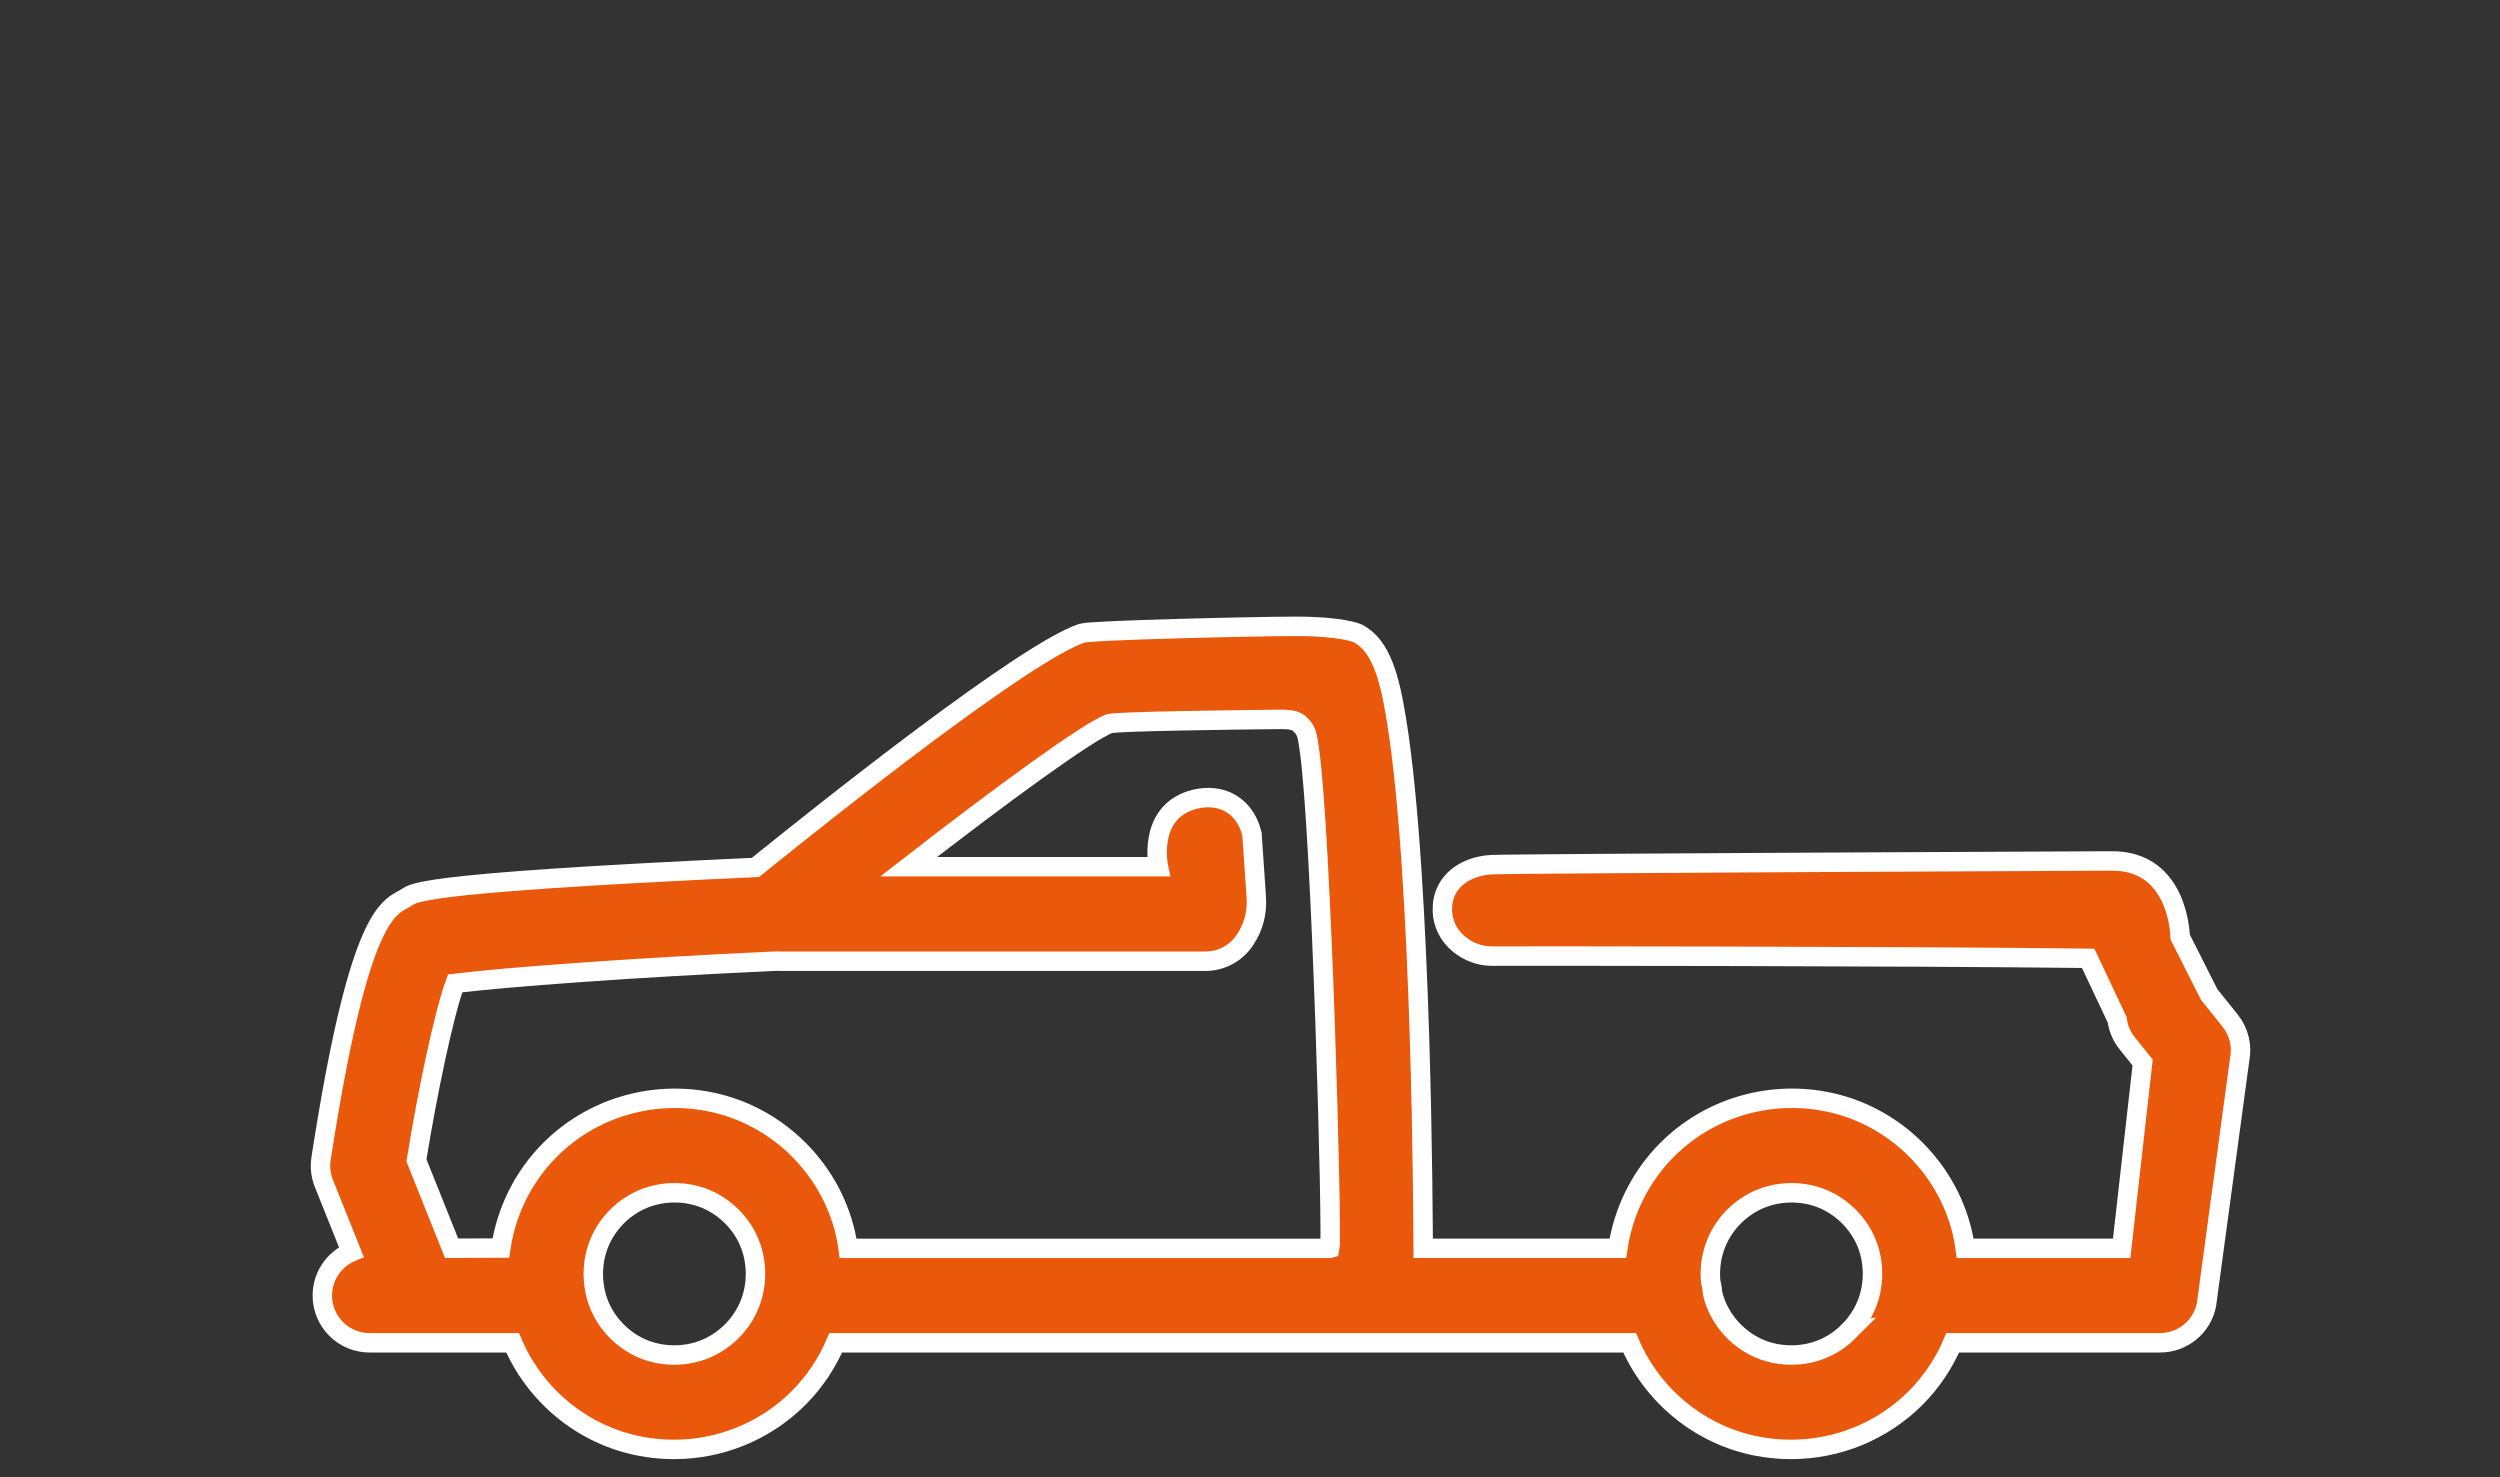 <?xml version="1.0" encoding="UTF-8"?>
<svg id="Layer_2" data-name="Layer 2" xmlns="http://www.w3.org/2000/svg" viewBox="0 0 900 531.82">
  <rect x="0" y="0" width="900" height="531.82" fill="#333333" stroke="none"/>
  <defs>
    <style>
      .cls-1 {
        fill: none;
      }

      .cls-2 {
        fill: #ea580c;
        stroke: #fff;
        stroke-miterlimit: 10;
        stroke-width: 7px;
      }
    </style>
  </defs>
  <g id="Layer_1-2" data-name="Layer 1">
    <g>
      <rect class="cls-1" width="900" height="531.82"/>
      <path class="cls-2" d="M802.89,367.48l-7.6-9.48-10.43-20.68s-.29-27.38-24.42-27.38c0,0-215.36.91-223.64,1.35-8.28.44-17.55,5.34-17.55,16.03s9.77,16.93,17.7,16.88c7.93-.06,147.16-.02,214.79.79l10.43,22.11c.4,3.09,1.63,6.01,3.59,8.45l5.58,6.96-7.54,66.89h-56.33c-.14-1.01-.29-2.02-.47-3.02h0c-4.76-25.07-24.79-45.11-49.87-49.86-20.81-3.94-42.11,2.55-56.93,17.36-9.71,9.71-15.81,22.2-17.78,35.51h-70.07c-.06-7.43-.33-132.44-9.55-189.79-2.46-15.27-5.47-27.34-14.19-31.67,0,0-5.44-2.45-22.08-2.45-14.07,0-73.72,1.39-76.96,2.46-20.22,6.63-90.31,62.28-117.6,84.33-128.21,5.88-122.73,9.4-126.42,11.31-6.71,3.46-16.87,8.7-29.97,93.52-.47,3.01-.12,6.09,1.02,8.92l9.88,24.69c-6.13,2.57-10.44,8.63-10.44,15.69,0,9.4,7.62,17.01,17.01,17.01h51.49c8.07,18.98,25.32,33.32,46.02,37.24,4.01.76,8.04,1.14,12.04,1.14,16.75,0,32.92-6.54,44.88-18.51,5.77-5.78,10.26-12.54,13.38-19.87h285.81c8.07,18.98,25.32,33.32,46.02,37.24,4.01.76,8.04,1.14,12.04,1.14,16.73,0,32.91-6.54,44.87-18.5,5.78-5.78,10.27-12.55,13.39-19.89h74.65c8.07.01,15.03-5.66,16.67-13.57l11.95-88.3c1.02-4.96-.23-10.11-3.39-14.07ZM263.44,479.25c-6.96,6.95-16.56,9.9-26.54,8-11.26-2.14-20.63-11.5-22.75-22.77-1.89-9.9,1.02-19.57,7.97-26.53,5.58-5.58,12.89-8.55,20.67-8.55,1.94,0,3.89.19,5.87.56,11.26,2.14,20.63,11.5,22.75,22.77,1.89,9.9-1.02,19.56-7.97,26.52ZM478.7,449.41h-173.37c-.14-1.01-.29-2.02-.48-3.02-4.76-25.07-24.8-45.1-49.87-49.86-20.8-3.94-42.11,2.55-56.93,17.36-9.68,9.68-15.78,22.13-17.76,35.41l-17.72.07-12.65-31.62c3.99-24.65,9.85-52.57,13.92-63.74,18.53-2.24,63.61-5.65,115.27-7.99.16,0,.33-.03.49-.04.4.03.8.06,1.21.06h153.16c5.64,0,10.91-2.79,14.08-7.46,3.16-4.67,4.64-9.87,4.2-15.83l-1.55-22.58c-3.07-11.96-13.2-14.91-22.09-12-15.57,5.1-11.59,23.84-11.59,23.84h-89.89c33.7-26.19,64.88-48.9,72.32-51.52,3.93-.83,43.55-1.33,60.89-1.51,5.47-.06,6.69.62,8.37,2.46s1.94,3.57,2.58,7.86c4.48,30.09,8.4,175.4,7.44,180.1ZM665.56,479.26c-6.95,6.96-16.55,9.89-26.53,7.99-10.89-2.07-20-10.91-22.51-21.69-.07-1.35-.28-2.65-.64-3.9-.89-8.9,2.08-17.41,8.37-23.71,5.58-5.58,12.89-8.55,20.67-8.55,1.94,0,3.89.19,5.87.56,11.26,2.14,20.63,11.5,22.75,22.77,1.89,9.9-1.04,19.57-7.99,26.53Z"/>
    </g>
  </g>
</svg>